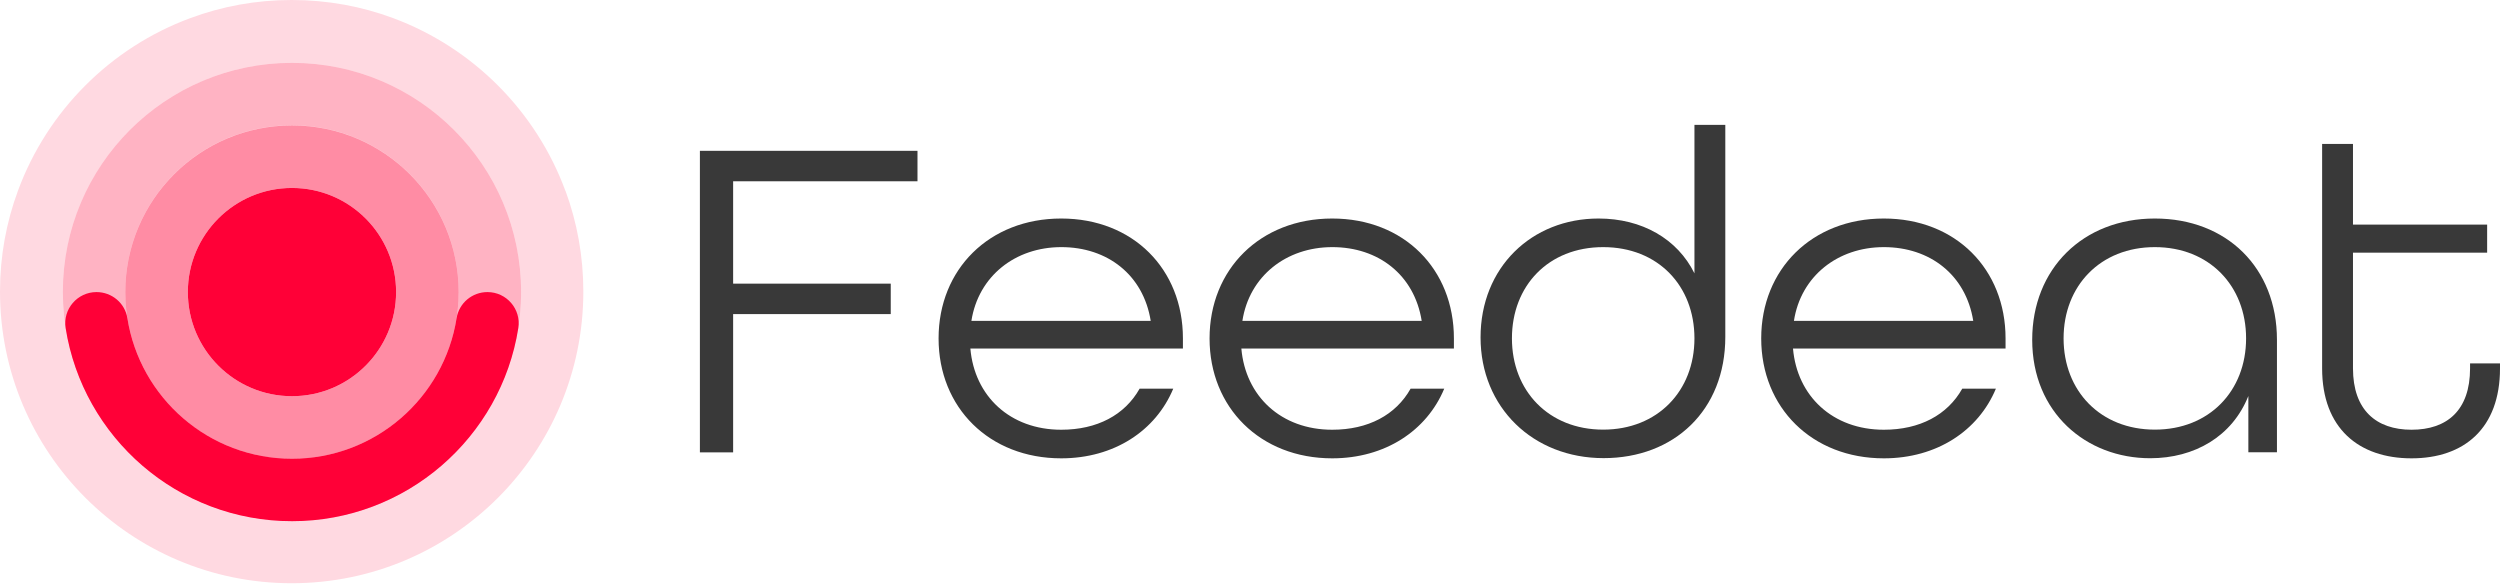 <svg width="243" height="57" viewBox="0 0 243 57" fill="none" xmlns="http://www.w3.org/2000/svg">
<g clip-path="url(#clip0_113_19)">
<path opacity="0.15" d="M54.96 18.56C52.11 10.81 45.97 4.65 38.24 1.77C35.16 0.62 31.83 0 28.35 0C24.87 0 21.57 0.62 18.5 1.76C10.76 4.62 4.62 10.77 1.76 18.5C0.62 21.57 0 24.88 0 28.34C0 43.99 12.69 56.69 28.35 56.69C44.01 56.69 56.7 44 56.7 28.34C56.7 24.9 56.09 21.61 54.97 18.56H54.96ZM28.38 50.66C16.08 50.66 6.11 40.69 6.11 28.39C6.11 16.09 16.08 6.11 28.38 6.11C40.68 6.11 50.65 16.08 50.65 28.38C50.65 40.68 40.68 50.65 28.38 50.65V50.66Z" fill="#FF0037"/>
<path opacity="0.3" d="M28.38 6.11C16.08 6.11 6.11 16.08 6.11 28.38C6.11 40.68 16.08 50.65 28.38 50.65C40.68 50.65 50.65 40.68 50.65 28.38C50.65 16.08 40.68 6.11 28.38 6.11ZM28.38 44.58C19.43 44.58 12.18 37.33 12.18 28.38C12.18 19.43 19.43 12.18 28.38 12.18C37.33 12.18 44.58 19.43 44.58 28.38C44.58 37.33 37.33 44.58 28.38 44.58Z" fill="#FF0037"/>
<path opacity="0.45" d="M28.38 12.19C19.43 12.19 12.18 19.44 12.18 28.39C12.18 37.34 19.43 44.59 28.38 44.59C37.33 44.59 44.58 37.34 44.58 28.39C44.58 19.44 37.33 12.19 28.38 12.19ZM28.38 38.51C22.79 38.51 18.26 33.98 18.26 28.39C18.26 22.8 22.79 18.27 28.38 18.27C33.97 18.27 38.5 22.8 38.5 28.39C38.5 33.98 33.97 38.51 28.38 38.51Z" fill="#FF0037"/>
<path d="M47.38 28.39C45.89 28.39 44.62 29.46 44.38 30.93C43.16 38.67 36.46 44.59 28.38 44.59C20.3 44.59 13.6 38.67 12.38 30.93C12.15 29.46 10.87 28.39 9.38 28.39C7.52 28.39 6.09 30.05 6.38 31.89C8.06 42.53 17.27 50.66 28.38 50.66C39.49 50.66 48.7 42.52 50.38 31.89C50.67 30.05 49.24 28.39 47.38 28.39Z" fill="#FF0037"/>
<path d="M28.38 38.51C33.969 38.51 38.5 33.979 38.5 28.39C38.5 22.801 33.969 18.27 28.38 18.27C22.791 18.27 18.26 22.801 18.26 28.39C18.26 33.979 22.791 38.51 28.38 38.51Z" fill="#FF0037"/>
<path d="M68.03 14.66H89.18V17.62H71.26V27.57H86.58V30.53H71.26V43.97H68.03V14.66Z" fill="#393939"/>
<path d="M91.23 32.89C91.23 26.17 96.16 21.24 103.15 21.24C110.14 21.24 114.98 26.17 114.98 32.89V33.88H94.32C94.72 38.5 98.17 41.77 103.15 41.77C106.64 41.77 109.33 40.34 110.77 37.78H114.04C112.34 41.86 108.3 44.55 103.15 44.55C96.16 44.55 91.23 39.62 91.23 32.9V32.89ZM111.85 31.19C111.13 26.71 107.64 24.02 103.16 24.02C98.68 24.02 95.1 26.84 94.42 31.19H111.85Z" fill="#393939"/>
<path d="M117.57 32.89C117.57 26.17 122.5 21.24 129.49 21.24C136.48 21.24 141.32 26.17 141.32 32.89V33.88H120.66C121.06 38.5 124.51 41.77 129.49 41.77C132.98 41.77 135.67 40.34 137.11 37.78H140.38C138.68 41.86 134.64 44.55 129.49 44.55C122.5 44.55 117.57 39.62 117.57 32.9V32.89ZM138.19 31.19C137.47 26.71 133.98 24.02 129.5 24.02C125.02 24.02 121.43 26.84 120.76 31.19H138.19Z" fill="#393939"/>
<path d="M143.91 32.8C143.91 25.99 148.88 21.24 155.38 21.24C159.59 21.24 163.04 23.21 164.7 26.57V12.14H167.7V32.75C167.7 39.87 162.73 44.53 155.87 44.53C149.01 44.53 143.91 39.6 143.91 32.79V32.8ZM164.7 32.89C164.7 27.78 161.16 24.02 155.83 24.02C150.5 24.02 146.96 27.78 146.96 32.89C146.96 38 150.54 41.76 155.83 41.76C161.12 41.76 164.7 38 164.7 32.89Z" fill="#393939"/>
<path d="M171.19 32.89C171.19 26.17 176.12 21.24 183.11 21.24C190.1 21.24 194.94 26.17 194.94 32.89V33.88H174.28C174.68 38.5 178.13 41.77 183.11 41.77C186.6 41.77 189.29 40.34 190.73 37.78H194C192.3 41.86 188.26 44.55 183.11 44.55C176.12 44.55 171.19 39.62 171.19 32.9V32.89ZM191.8 31.19C191.08 26.71 187.59 24.02 183.11 24.02C178.63 24.02 175.04 26.84 174.37 31.19H191.8Z" fill="#393939"/>
<path d="M197.53 33.03C197.53 26.13 202.46 21.24 209.45 21.24C216.44 21.24 221.32 26.03 221.32 33.03V43.96H218.54V38.49C216.97 42.43 213.3 44.54 209 44.54C202.77 44.54 197.53 40.1 197.53 33.03ZM218.32 32.89C218.32 27.78 214.74 24.02 209.45 24.02C204.16 24.02 200.58 27.78 200.58 32.89C200.58 38 204.16 41.76 209.45 41.76C214.74 41.76 218.32 38 218.32 32.89Z" fill="#393939"/>
<path d="M225.71 35.81V13.99H228.71V21.83H241.75V24.56H228.71V35.81C228.71 39.84 230.95 41.77 234.4 41.77C237.85 41.77 240.09 39.89 240.09 35.81V35.32H243V35.81C243 41.64 239.51 44.55 234.4 44.55C229.29 44.55 225.71 41.64 225.71 35.81Z" fill="#393939"/>
</g>
<defs>
<clipPath id="clip0_113_19">
<rect width="243" height="56.69" fill="white"/>
</clipPath>
</defs>
</svg>

